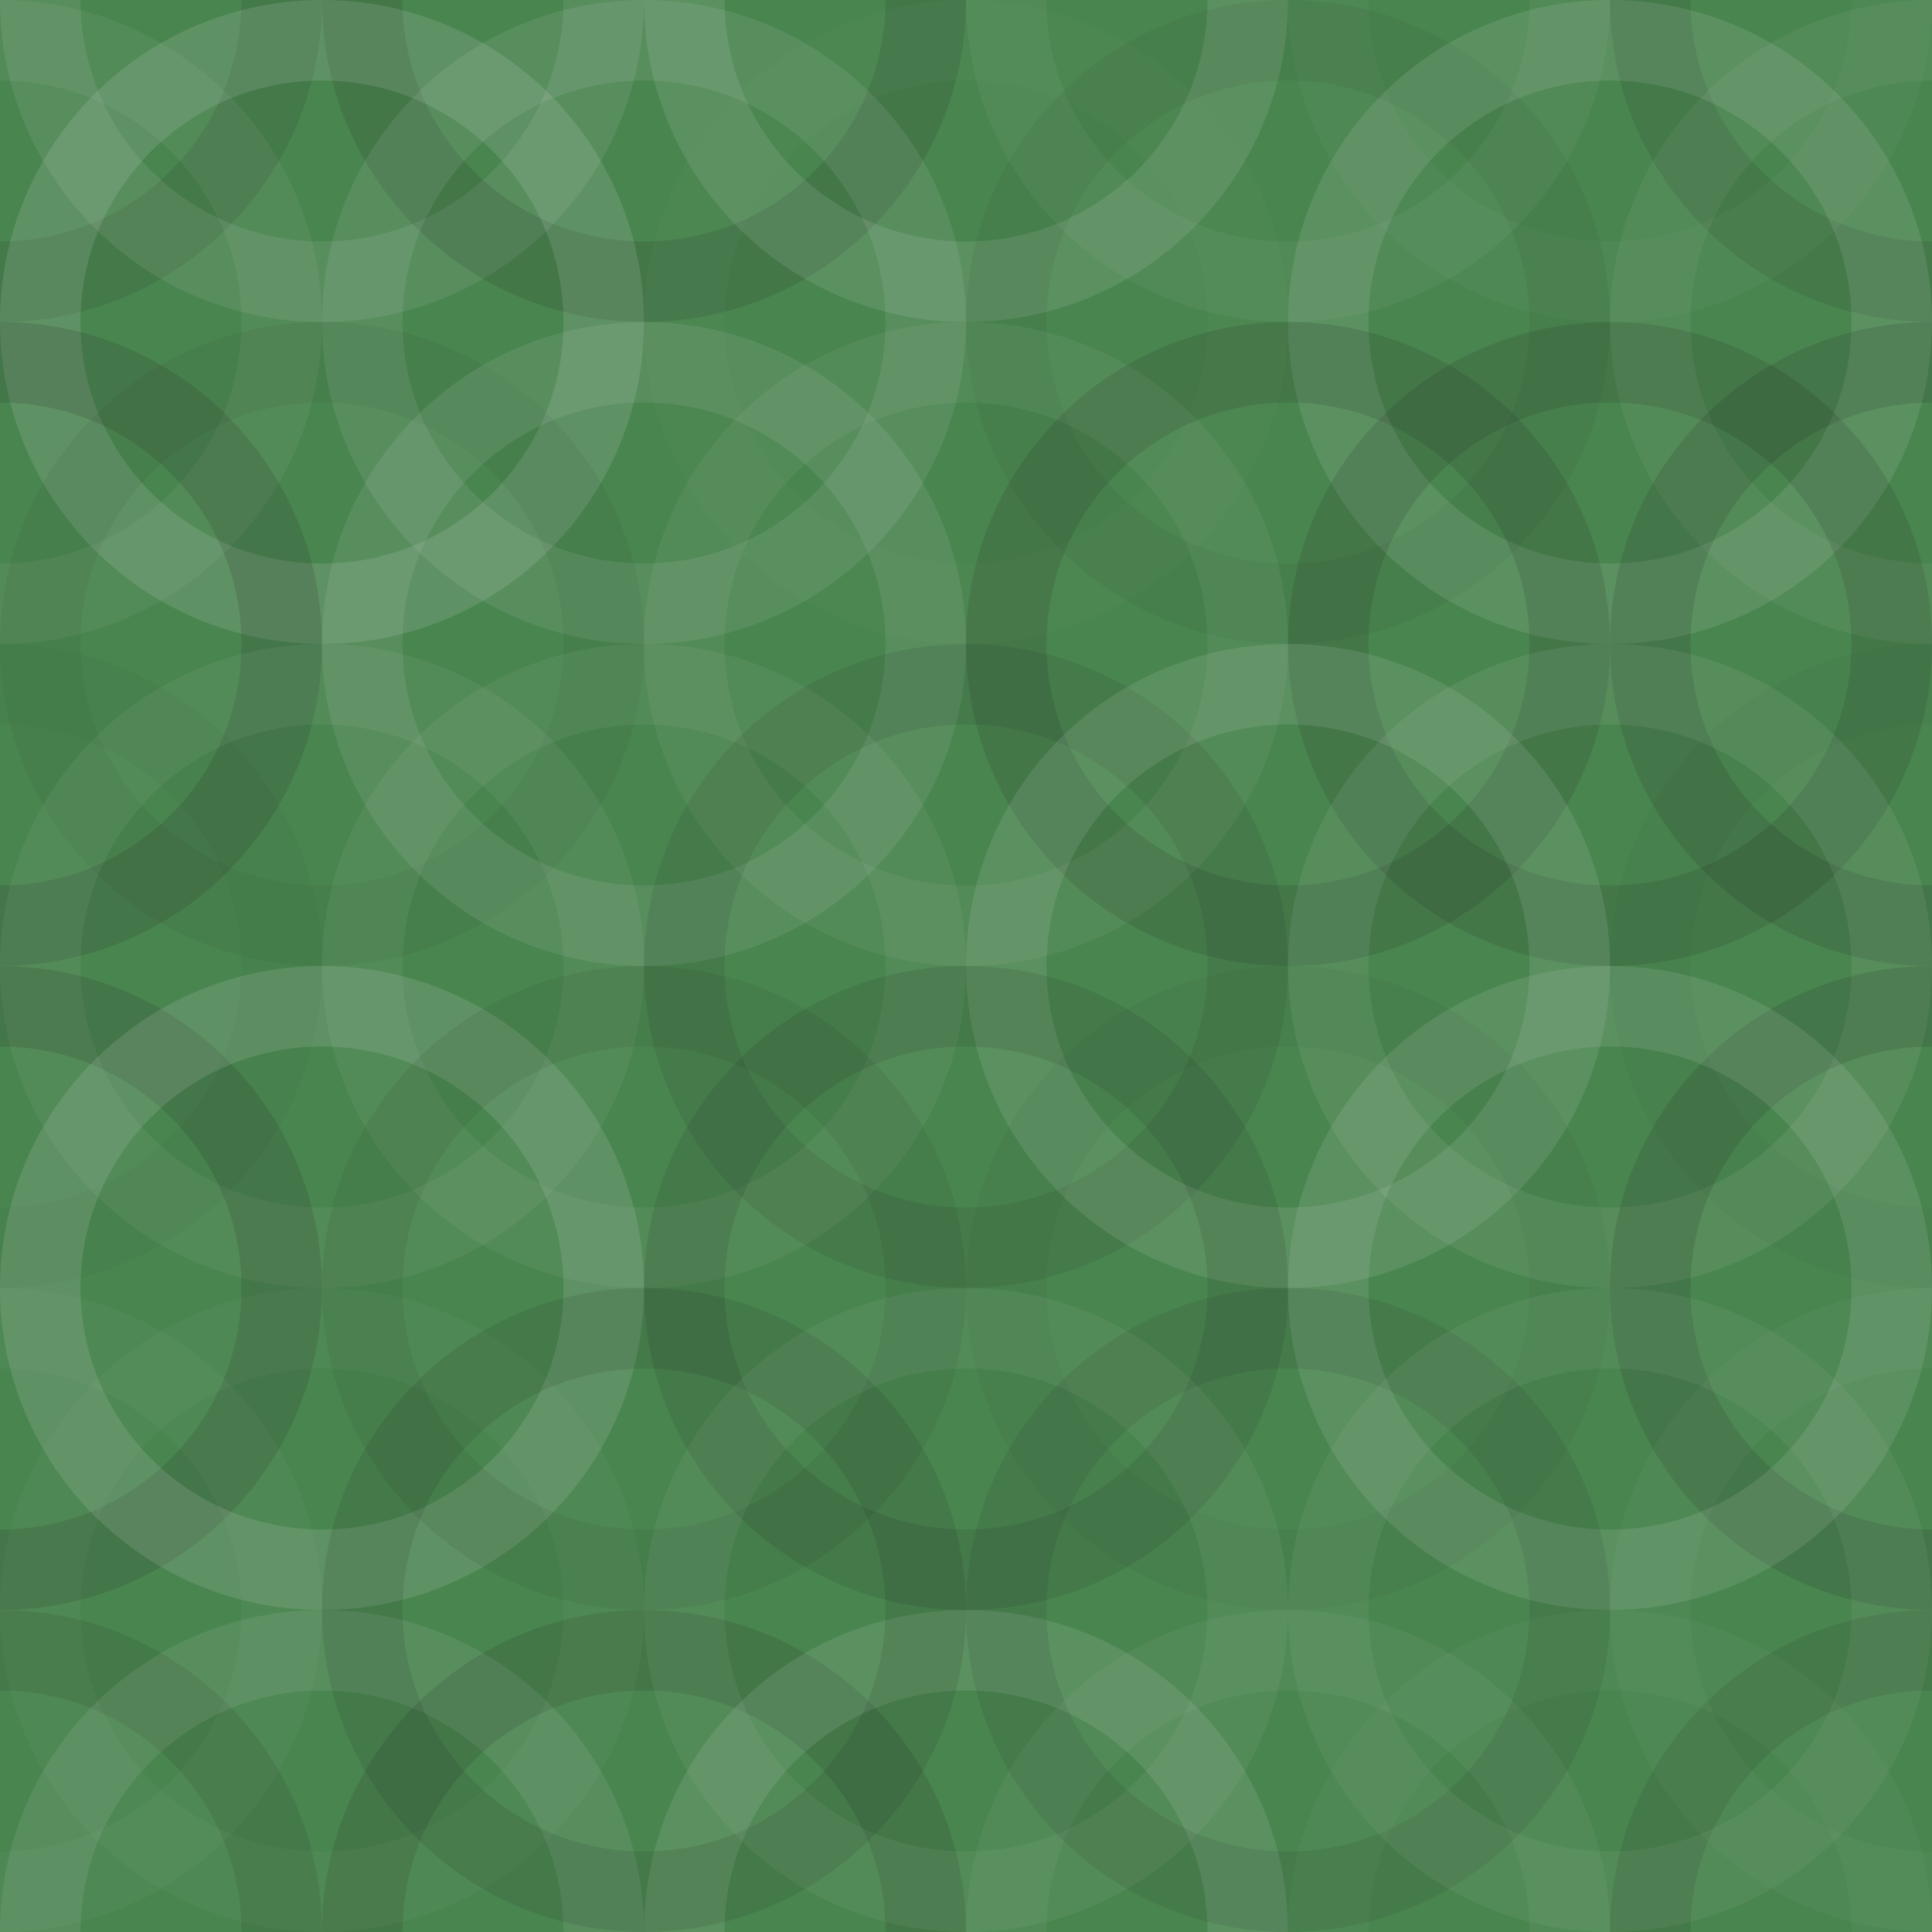 <svg xmlns="http://www.w3.org/2000/svg" width="280" height="280" viewbox="0 0 280 280" preserveAspectRatio="none"><rect x="0" y="0" width="100%" height="100%" fill="rgb(73, 133, 79)" /><circle cx="0" cy="0" r="40.833" fill="none" stroke="#222" style="opacity:0.115;stroke-width:11.667px;" /><circle cx="280" cy="0" r="40.833" fill="none" stroke="#222" style="opacity:0.115;stroke-width:11.667px;" /><circle cx="0" cy="280" r="40.833" fill="none" stroke="#222" style="opacity:0.115;stroke-width:11.667px;" /><circle cx="280" cy="280" r="40.833" fill="none" stroke="#222" style="opacity:0.115;stroke-width:11.667px;" /><circle cx="46.667" cy="0" r="40.833" fill="none" stroke="#ddd" style="opacity:0.107;stroke-width:11.667px;" /><circle cx="46.667" cy="280" r="40.833" fill="none" stroke="#ddd" style="opacity:0.107;stroke-width:11.667px;" /><circle cx="93.333" cy="0" r="40.833" fill="none" stroke="#222" style="opacity:0.133;stroke-width:11.667px;" /><circle cx="93.333" cy="280" r="40.833" fill="none" stroke="#222" style="opacity:0.133;stroke-width:11.667px;" /><circle cx="140" cy="0" r="40.833" fill="none" stroke="#ddd" style="opacity:0.124;stroke-width:11.667px;" /><circle cx="140" cy="280" r="40.833" fill="none" stroke="#ddd" style="opacity:0.124;stroke-width:11.667px;" /><circle cx="186.667" cy="0" r="40.833" fill="none" stroke="#ddd" style="opacity:0.055;stroke-width:11.667px;" /><circle cx="186.667" cy="280" r="40.833" fill="none" stroke="#ddd" style="opacity:0.055;stroke-width:11.667px;" /><circle cx="233.333" cy="0" r="40.833" fill="none" stroke="#ddd" style="opacity:0.037;stroke-width:11.667px;" /><circle cx="233.333" cy="280" r="40.833" fill="none" stroke="#ddd" style="opacity:0.037;stroke-width:11.667px;" /><circle cx="0" cy="46.667" r="40.833" fill="none" stroke="#ddd" style="opacity:0.072;stroke-width:11.667px;" /><circle cx="280" cy="46.667" r="40.833" fill="none" stroke="#ddd" style="opacity:0.072;stroke-width:11.667px;" /><circle cx="46.667" cy="46.667" r="40.833" fill="none" stroke="#ddd" style="opacity:0.141;stroke-width:11.667px;" /><circle cx="93.333" cy="46.667" r="40.833" fill="none" stroke="#ddd" style="opacity:0.107;stroke-width:11.667px;" /><circle cx="140" cy="46.667" r="40.833" fill="none" stroke="#ddd" style="opacity:0.02;stroke-width:11.667px;" /><circle cx="186.667" cy="46.667" r="40.833" fill="none" stroke="#222" style="opacity:0.063;stroke-width:11.667px;" /><circle cx="233.333" cy="46.667" r="40.833" fill="none" stroke="#ddd" style="opacity:0.124;stroke-width:11.667px;" /><circle cx="0" cy="93.333" r="40.833" fill="none" stroke="#222" style="opacity:0.15;stroke-width:11.667px;" /><circle cx="280" cy="93.333" r="40.833" fill="none" stroke="#222" style="opacity:0.15;stroke-width:11.667px;" /><circle cx="46.667" cy="93.333" r="40.833" fill="none" stroke="#222" style="opacity:0.063;stroke-width:11.667px;" /><circle cx="93.333" cy="93.333" r="40.833" fill="none" stroke="#ddd" style="opacity:0.107;stroke-width:11.667px;" /><circle cx="140" cy="93.333" r="40.833" fill="none" stroke="#ddd" style="opacity:0.072;stroke-width:11.667px;" /><circle cx="186.667" cy="93.333" r="40.833" fill="none" stroke="#222" style="opacity:0.133;stroke-width:11.667px;" /><circle cx="233.333" cy="93.333" r="40.833" fill="none" stroke="#222" style="opacity:0.133;stroke-width:11.667px;" /><circle cx="0" cy="140" r="40.833" fill="none" stroke="#222" style="opacity:0.029;stroke-width:11.667px;" /><circle cx="280" cy="140" r="40.833" fill="none" stroke="#222" style="opacity:0.029;stroke-width:11.667px;" /><circle cx="46.667" cy="140" r="40.833" fill="none" stroke="#ddd" style="opacity:0.072;stroke-width:11.667px;" /><circle cx="93.333" cy="140" r="40.833" fill="none" stroke="#ddd" style="opacity:0.072;stroke-width:11.667px;" /><circle cx="140" cy="140" r="40.833" fill="none" stroke="#222" style="opacity:0.098;stroke-width:11.667px;" /><circle cx="186.667" cy="140" r="40.833" fill="none" stroke="#ddd" style="opacity:0.124;stroke-width:11.667px;" /><circle cx="233.333" cy="140" r="40.833" fill="none" stroke="#ddd" style="opacity:0.089;stroke-width:11.667px;" /><circle cx="0" cy="186.667" r="40.833" fill="none" stroke="#222" style="opacity:0.15;stroke-width:11.667px;" /><circle cx="280" cy="186.667" r="40.833" fill="none" stroke="#222" style="opacity:0.15;stroke-width:11.667px;" /><circle cx="46.667" cy="186.667" r="40.833" fill="none" stroke="#ddd" style="opacity:0.141;stroke-width:11.667px;" /><circle cx="93.333" cy="186.667" r="40.833" fill="none" stroke="#222" style="opacity:0.081;stroke-width:11.667px;" /><circle cx="140" cy="186.667" r="40.833" fill="none" stroke="#222" style="opacity:0.115;stroke-width:11.667px;" /><circle cx="186.667" cy="186.667" r="40.833" fill="none" stroke="#222" style="opacity:0.046;stroke-width:11.667px;" /><circle cx="233.333" cy="186.667" r="40.833" fill="none" stroke="#ddd" style="opacity:0.124;stroke-width:11.667px;" /><circle cx="0" cy="233.333" r="40.833" fill="none" stroke="#ddd" style="opacity:0.037;stroke-width:11.667px;" /><circle cx="280" cy="233.333" r="40.833" fill="none" stroke="#ddd" style="opacity:0.037;stroke-width:11.667px;" /><circle cx="46.667" cy="233.333" r="40.833" fill="none" stroke="#ddd" style="opacity:0.037;stroke-width:11.667px;" /><circle cx="93.333" cy="233.333" r="40.833" fill="none" stroke="#222" style="opacity:0.115;stroke-width:11.667px;" /><circle cx="140" cy="233.333" r="40.833" fill="none" stroke="#ddd" style="opacity:0.072;stroke-width:11.667px;" /><circle cx="186.667" cy="233.333" r="40.833" fill="none" stroke="#222" style="opacity:0.098;stroke-width:11.667px;" /><circle cx="233.333" cy="233.333" r="40.833" fill="none" stroke="#ddd" style="opacity:0.072;stroke-width:11.667px;" /></svg>